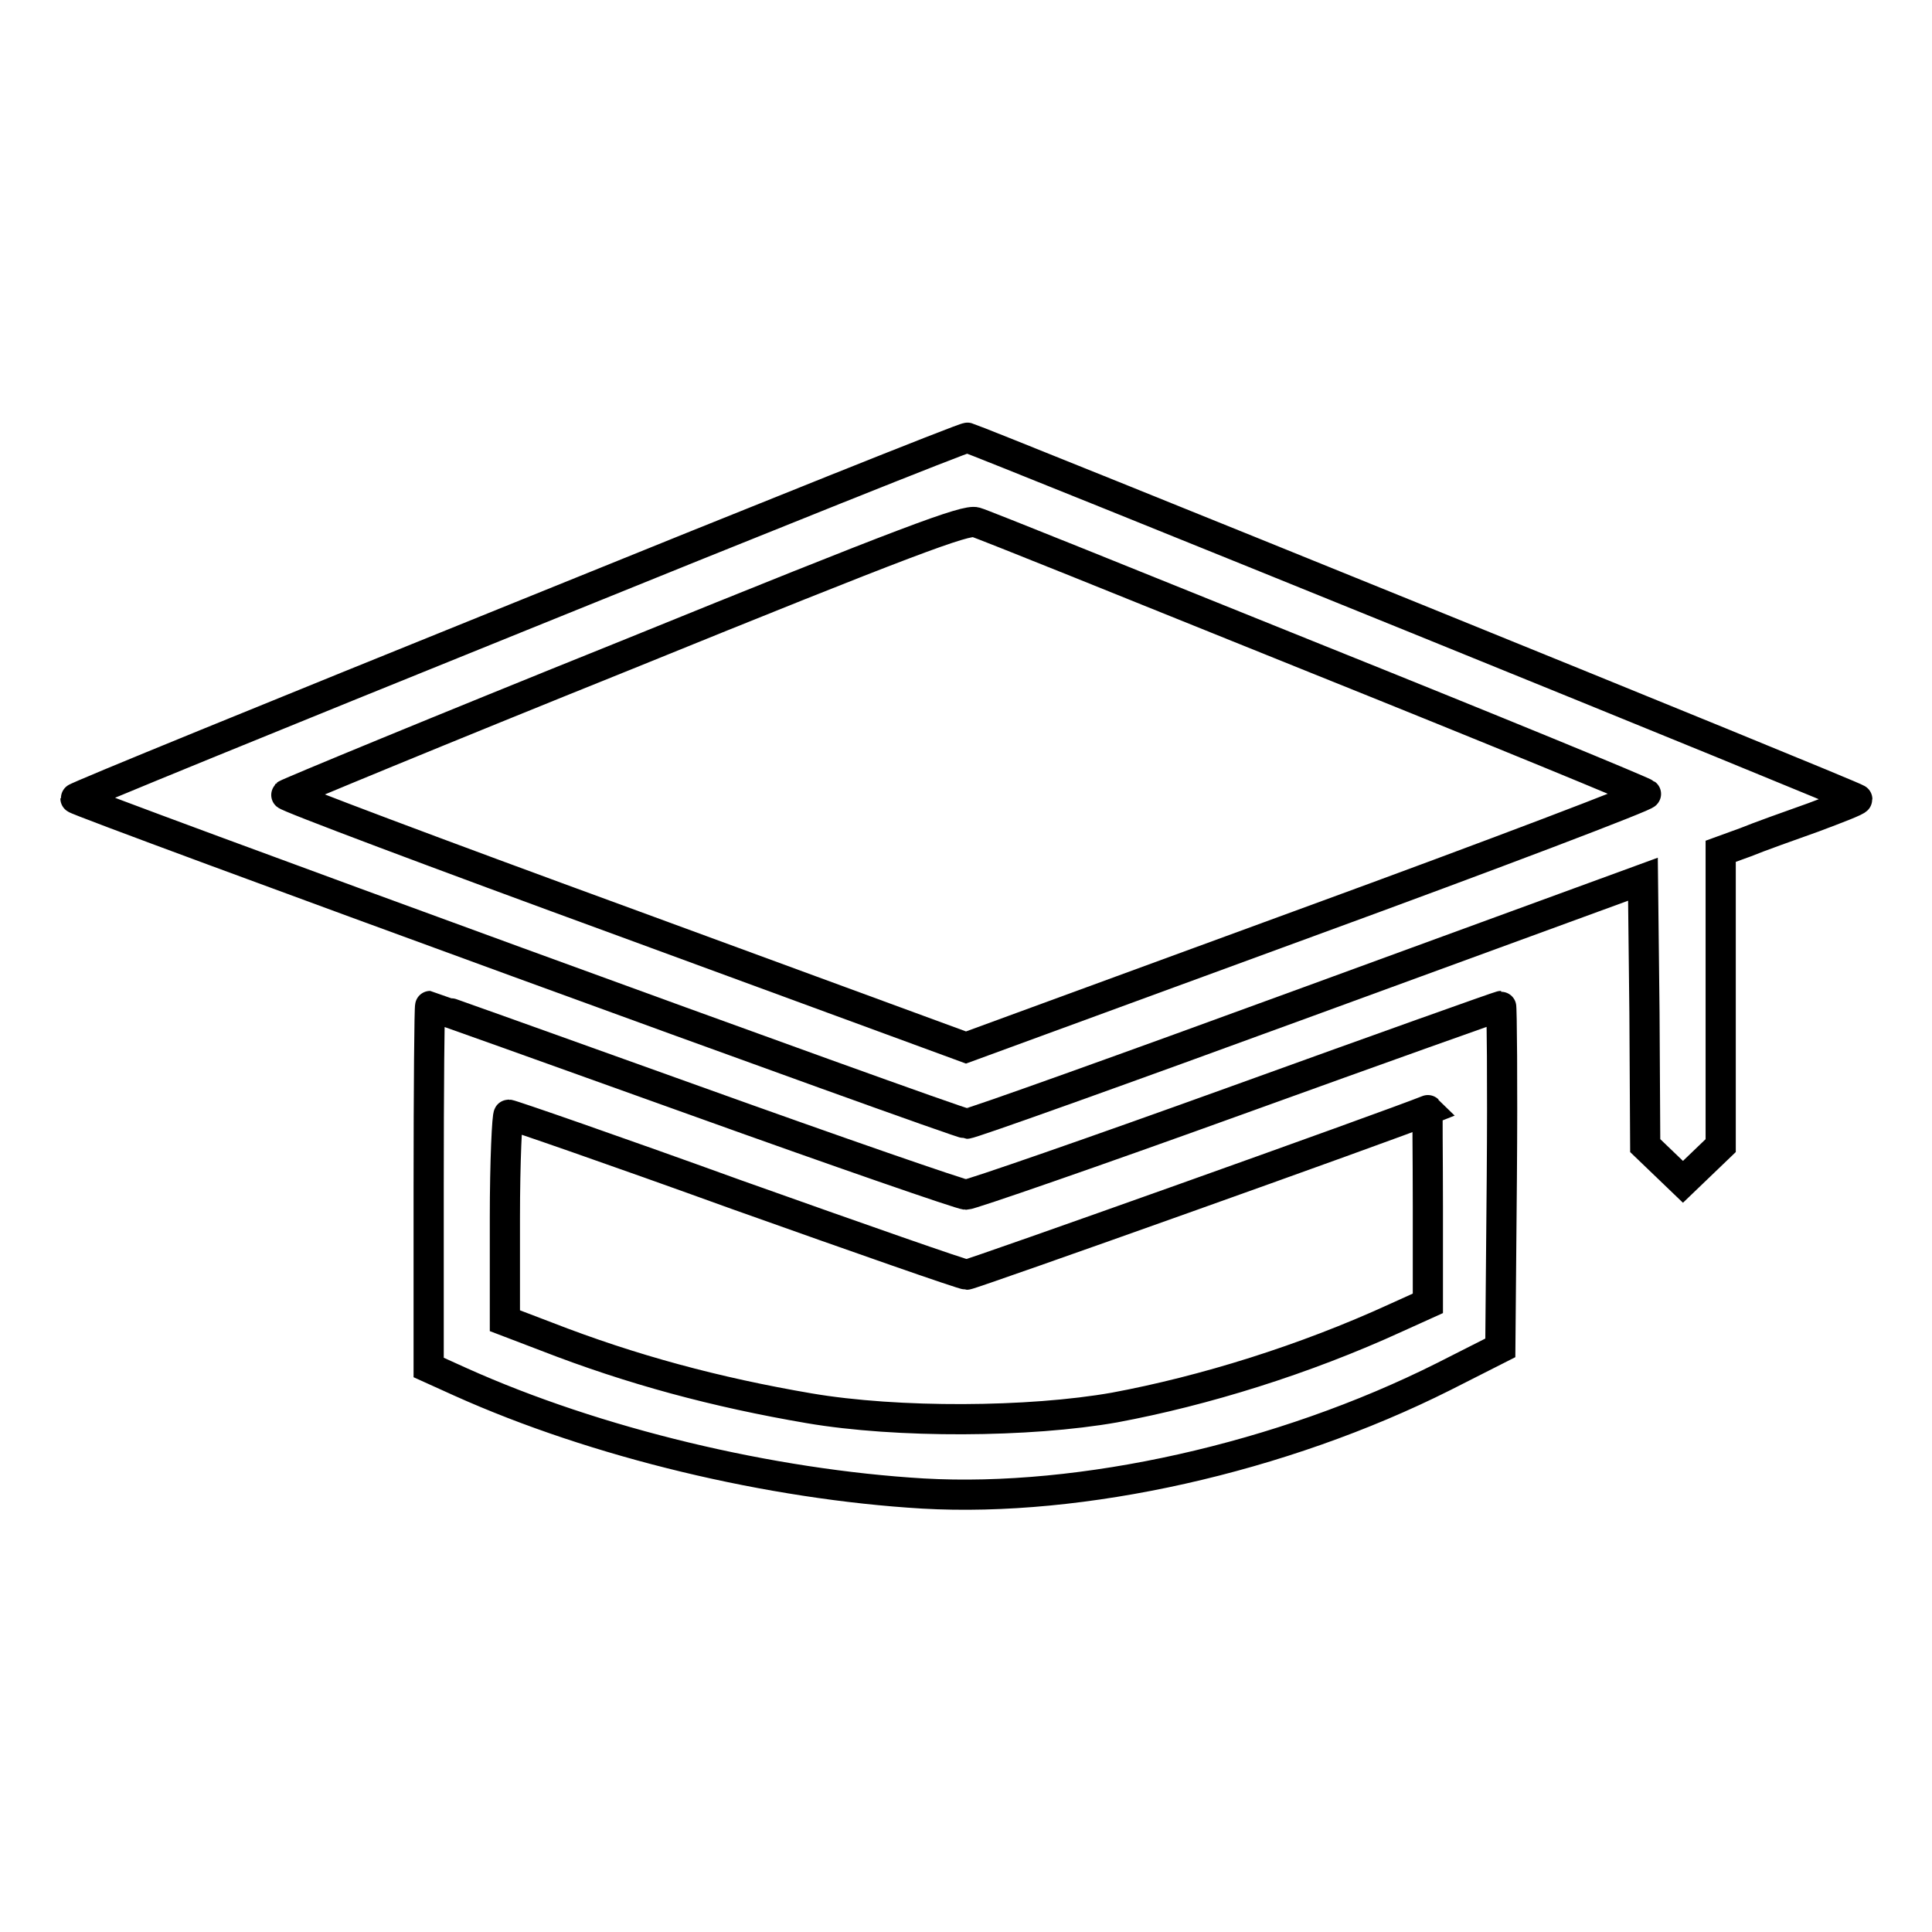 <?xml version="1.0" encoding="utf-8"?>
<!-- Svg Vector Icons : http://www.onlinewebfonts.com/icon -->
<!DOCTYPE svg PUBLIC "-//W3C//DTD SVG 1.1//EN" "http://www.w3.org/Graphics/SVG/1.1/DTD/svg11.dtd">
<svg version="1.1" xmlns="http://www.w3.org/2000/svg" xmlns:xlink="http://www.w3.org/1999/xlink" x="0px" y="0px" viewBox="0 0 256 256" enable-background="new 0 0 256 256" xml:space="preserve">
<g><g><g><path stroke-width="4" fill-opacity="0" stroke="#000000"  d="M68.9,81.7C36.5,94.8,10,105.6,10,105.8c0,0.4,116.9,43.1,118.1,43.1c0.6,0,21-7.3,45.3-16.2l44.3-16.2l0.2,17.7l0.1,17.6l2.5,2.4l2.5,2.4l2.5-2.4l2.5-2.4v-19.5v-19.5l3.3-1.2c1.7-0.7,5.9-2.2,9-3.3c3.2-1.2,5.8-2.2,5.8-2.4c0-0.3-116.4-47.5-117.9-47.9C127.9,57.9,101.2,68.6,68.9,81.7z M174.2,87.2c23.9,9.6,43.6,17.7,43.9,18c0.3,0.2-19.9,7.9-44.8,17l-45.3,16.6l-45.2-16.6c-24.9-9.1-45.1-16.7-44.9-16.9c0.2-0.2,20.5-8.6,45.1-18.5c37.4-15.2,45-18,46.3-17.6C130.1,69.4,150.4,77.6,174.2,87.2z"/><path stroke-width="4" fill-opacity="0" stroke="#000000"  d="M56.8,157.3v23.9l4.2,1.9c18,8.1,41.1,13.6,61.3,14.8c21,1.2,47.5-4.7,69-15.5l7.5-3.8l0.2-22.7c0.1-12.4,0-22.6-0.1-22.6c-0.2,0-15.9,5.6-35,12.5c-19.1,6.9-35.3,12.5-35.9,12.5c-0.6,0-16.8-5.6-36-12.5s-34.9-12.5-35-12.5C56.9,133.3,56.8,144.1,56.8,157.3z M189.2,159.8v12.9l-4.2,1.9c-12.2,5.6-25.5,9.7-37.3,11.9c-11.3,2-28.8,2.1-40.5,0.1c-12.3-2.1-23.5-5.1-34.8-9.5l-5.5-2.1v-13.6c0-7.6,0.3-13.7,0.5-13.7c0.3,0,13.9,4.7,30.2,10.6c16.3,5.8,30,10.6,30.5,10.6c0.6,0,55.9-19.7,61.1-21.8C189.1,147,189.2,152.8,189.2,159.8z"/></g></g></g>
</svg>
